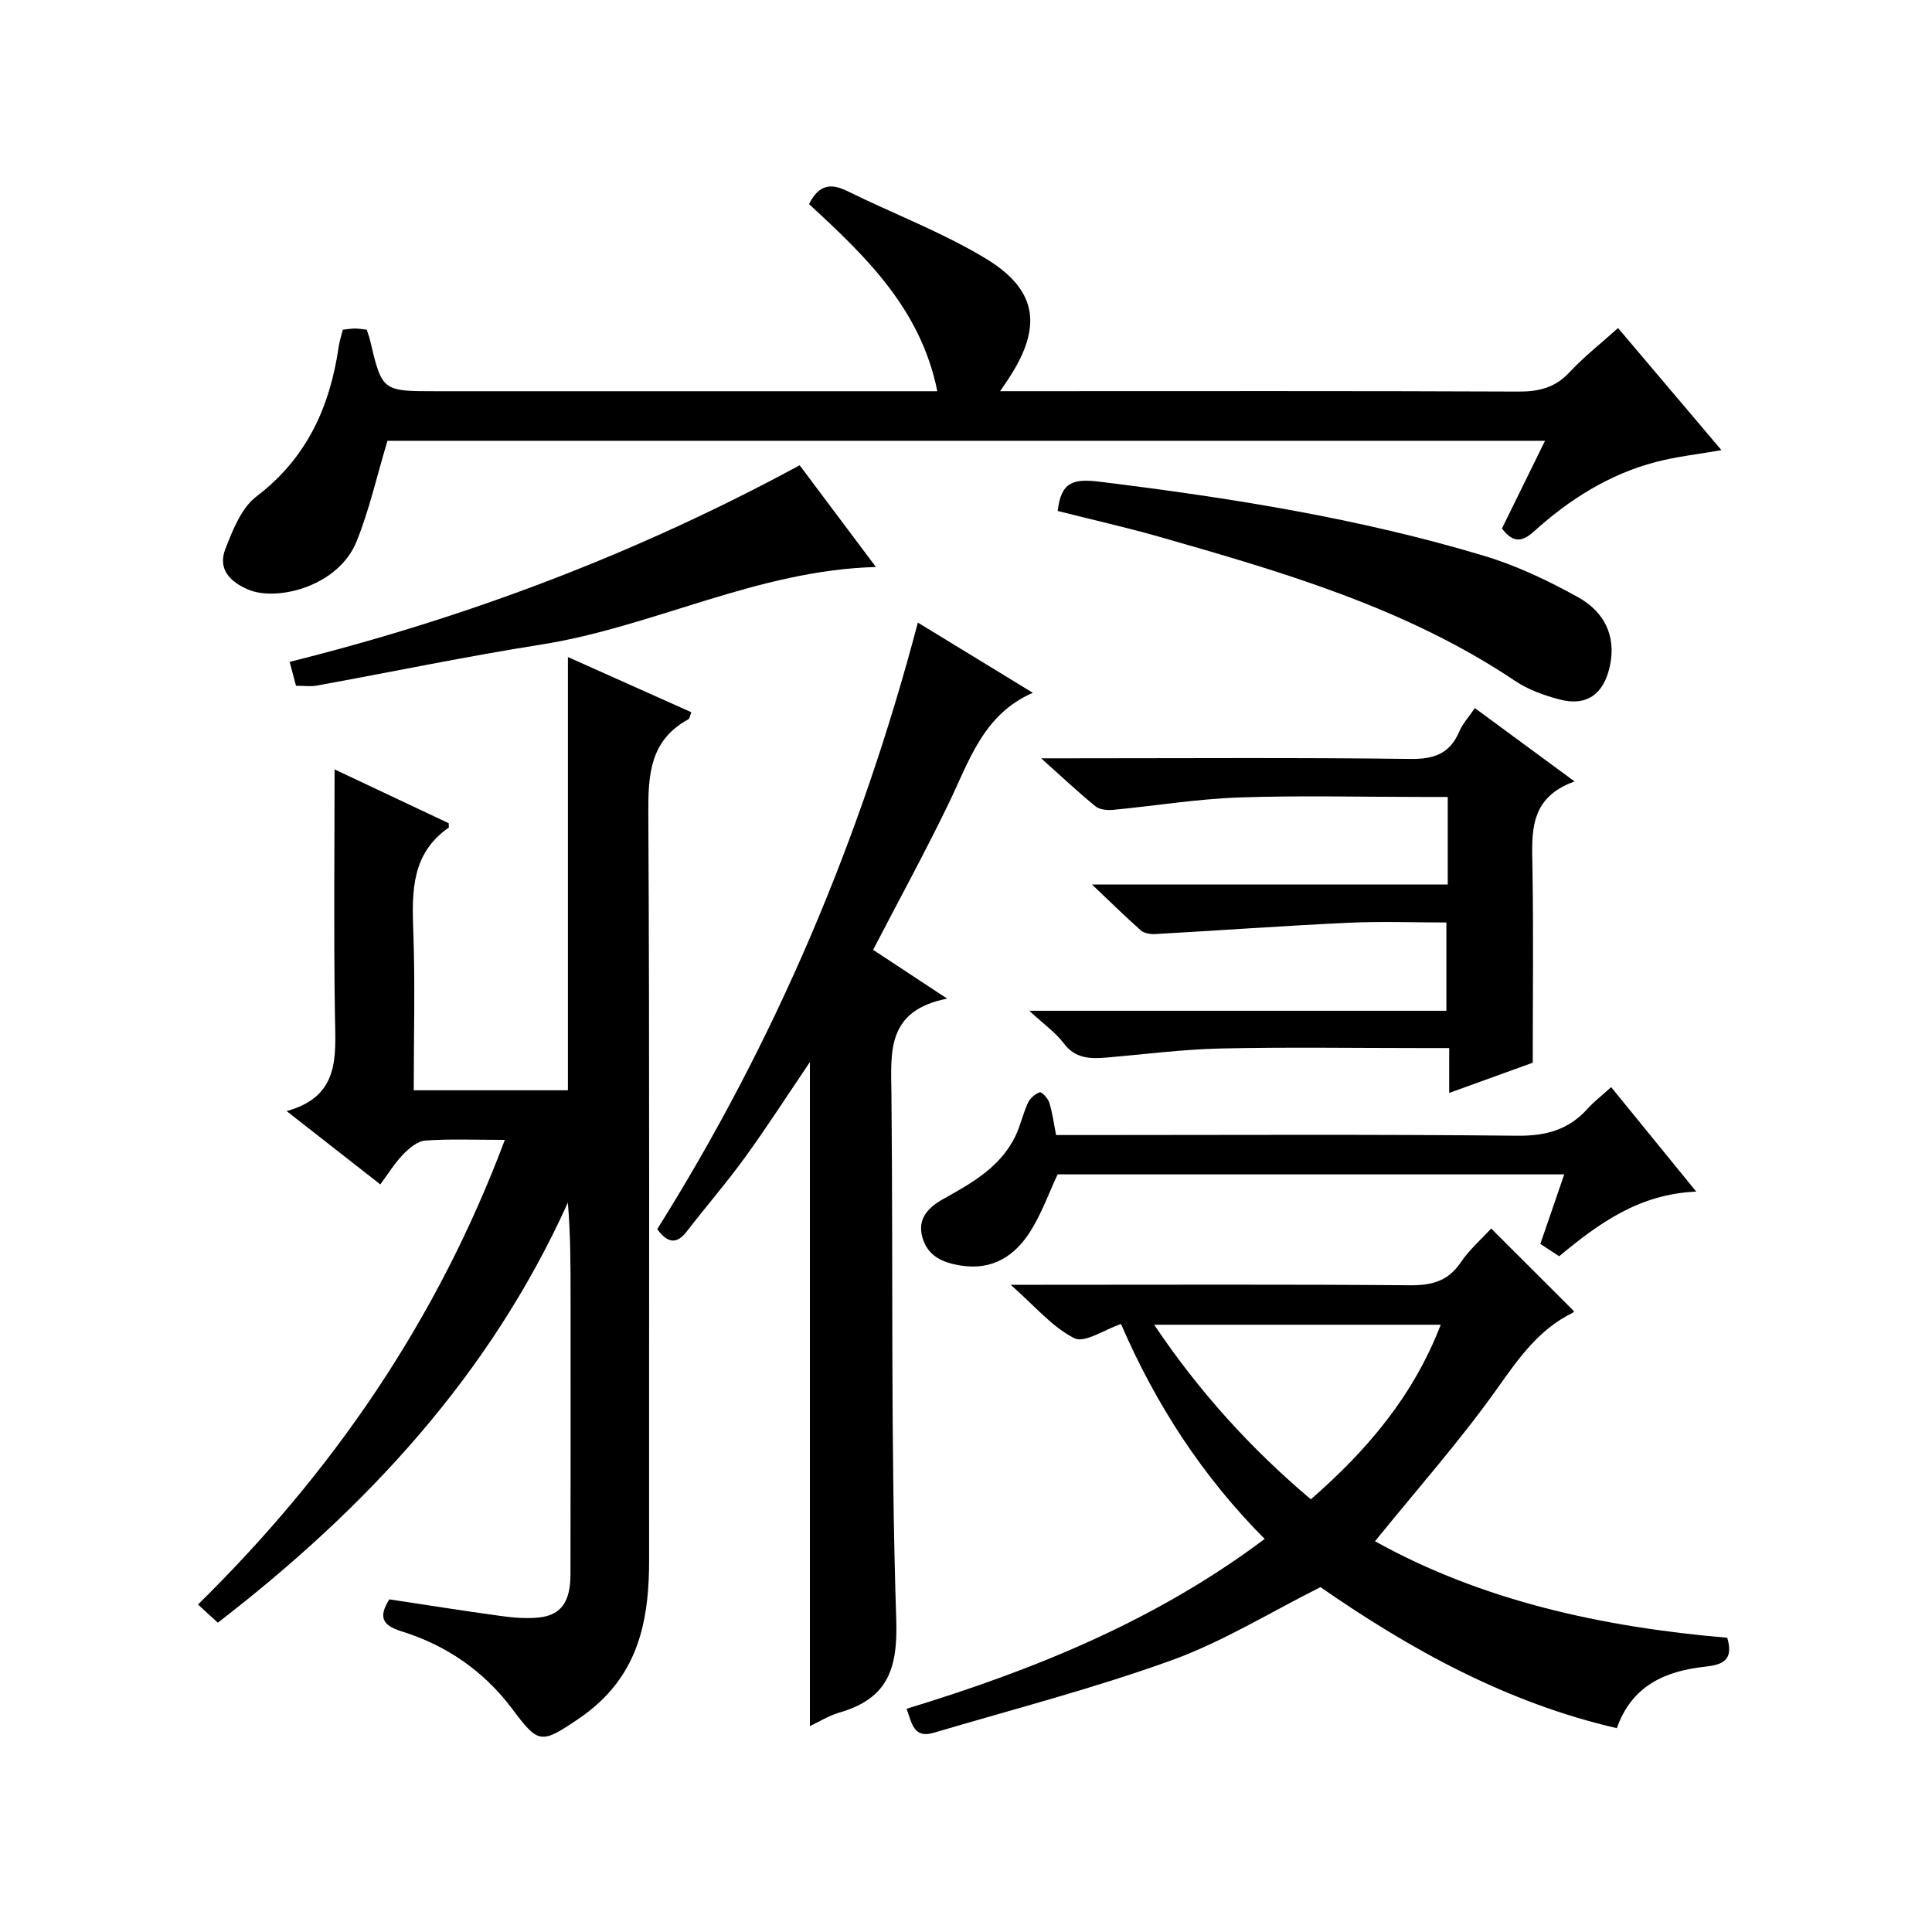 <?xml version="1.0" encoding="utf-8"?>
<svg version="1.1" id="ZDIC" xmlns="http://www.w3.org/2000/svg" xmlns:xlink="http://www.w3.org/1999/xlink" x="0px" y="0px"
	 viewBox="0 0 400 400" style="enable-background:new 0 0 400 400;" xml:space="preserve">

<g>
	
	<path d="M104.52,236c-6.17,0-11.34-0.23-16.47,0.14c-1.61,0.11-3.35,1.59-4.59,2.87c-1.71,1.76-3.02,3.92-4.72,6.21
		c-6.32-4.95-12.44-9.74-19.4-15.18c11.1-3.05,10.15-11.33,10.01-19.67c-0.28-16.96-0.08-33.93-0.08-51.08
		c7.55,3.56,15.67,7.4,23.63,11.15c0,0.61,0.07,0.87-0.01,0.92c-7.63,5.3-7.63,13.05-7.33,21.24c0.41,10.94,0.1,21.91,0.1,33.13
		c10.93,0,21.35,0,31.92,0c0-29.82,0-59.55,0-89.7c8.41,3.76,16.93,7.57,25.55,11.43c-0.27,0.64-0.32,1.31-0.65,1.48
		c-7.92,4.35-8.3,11.44-8.25,19.51c0.28,51.5,0.12,103,0.16,154.49c0.01,10.97-1.62,21.3-10.07,29.29
		c-1.44,1.37-3.03,2.61-4.67,3.72c-7.7,5.21-8.19,5.07-13.64-2.19c-5.87-7.82-13.63-13.14-22.9-16.02c-3.9-1.22-4.84-2.91-2.5-6.61
		c7.53,1.13,15.26,2.37,23.01,3.43c2.61,0.36,5.32,0.6,7.93,0.33c4.59-0.48,6.55-3.21,6.56-8.92c0.05-19.17,0.02-38.33,0.02-57.5
		c0-6.42,0-12.83-0.56-19.48c-16.1,35.65-41.64,63.19-72.47,86.97c-1.24-1.14-2.52-2.3-4.11-3.76
		C68.94,304.72,90.52,273.35,104.52,236z"/>
	<path d="M167.5,42.26c2.08-4.18,4.63-4.32,7.99-2.67c9.46,4.66,19.44,8.44,28.44,13.84c10.88,6.53,11.92,14.14,5.02,24.77
		c-0.43,0.67-0.89,1.32-1.89,2.79c2.42,0,4.16,0,5.89,0c33.82,0,67.63-0.07,101.45,0.08c4.26,0.02,7.61-0.82,10.58-4.03
		c2.93-3.15,6.36-5.83,10.02-9.12c7.14,8.43,14.18,16.74,21.41,25.28c-4.81,0.85-9.3,1.32-13.62,2.46
		c-9.64,2.53-17.9,7.76-25.21,14.38c-2.69,2.43-4.48,2.15-6.62-0.62c2.91-5.92,5.81-11.83,8.92-18.16c-80.65,0-160.67,0-239.66,0
		c-2.2,7.31-3.75,14.29-6.39,20.83c-3.8,9.39-16.54,12.48-22.43,9.98c-3.92-1.67-6.34-4.33-4.73-8.45c1.52-3.9,3.31-8.46,6.42-10.83
		c10.46-7.95,15.23-18.58,17.04-31.05c0.16-1.13,0.54-2.24,0.85-3.48c0.91-0.09,1.72-0.24,2.53-0.24c0.81,0,1.62,0.16,2.42,0.24
		c0.25,0.79,0.5,1.41,0.65,2.05C79.11,81,79.1,81,90.32,81c32.65,0,65.3,0,97.95,0c1.8,0,3.59,0,5.79,0
		C190.64,63.95,179.2,53.03,167.5,42.26z"/>
	<path d="M187.7,353.78c26.51-8.08,51.65-18.28,74.14-35.16c-12.86-12.91-22.54-27.82-29.75-44.5c-3.44,1.16-7.53,4.01-9.66,2.94
		c-4.56-2.28-8.1-6.59-13.18-11.06c3.1,0,4.84,0,6.58,0c25.32,0,50.63-0.11,75.95,0.1c4.52,0.04,7.94-0.75,10.61-4.68
		c1.84-2.71,4.39-4.94,6.34-7.07c5.78,5.77,11.37,11.35,17.1,17.07c0.09-0.2,0.04,0.25-0.17,0.35c-6.97,3.4-11.13,9.3-15.53,15.5
		c-7.76,10.95-16.72,21.04-25.45,31.83c22.19,12.34,47.11,17.78,72.93,19.98c1.37,4.69-0.94,5.59-4.68,6
		c-8.14,0.9-15.07,3.88-18.18,12.72c-22.77-5.24-42.73-16.28-61.36-29.2c-10.37,5.19-20.16,11.28-30.76,15.12
		c-16.16,5.84-32.88,10.17-49.38,15.05C189.15,359.96,188.79,356.74,187.7,353.78z M298.29,274.27c-20.07,0-39.3,0-59.34,0
		c9.31,13.85,19.92,25.56,32.45,36.15C283,300.29,292.57,289.11,298.29,274.27z"/>
	<path d="M190.03,128.9c8.2,5,15.96,9.74,23.81,14.54c-10.29,4.45-13.2,14.18-17.48,23.02c-4.85,10.02-10.2,19.8-15.59,30.19
		c4.51,2.97,9.25,6.09,15.33,10.1c-12.64,2.5-11.63,11.1-11.54,19.76c0.37,36.3-0.18,72.63,1,108.9
		c0.34,10.45-1.98,16.31-11.81,19.17c-2.16,0.63-4.13,1.88-6.07,2.79c0-45.83,0-91.31,0-137.48c-4.69,6.93-8.87,13.44-13.41,19.7
		c-3.8,5.25-8.07,10.16-12.03,15.31c-2.09,2.72-3.94,2.59-6.17-0.41C160.44,215.66,178.23,173.78,190.03,128.9z"/>
	<path d="M299.74,183.13c0-6.37,0-11.83,0-18.13c-1.84,0-3.58,0-5.32,0c-12.66,0-25.33-0.33-37.98,0.11
		c-8.68,0.31-17.31,1.74-25.98,2.56c-1.2,0.11-2.79-0.03-3.64-0.72c-3.55-2.89-6.89-6.04-11.26-9.95c2.83,0,4.42,0,6.01,0
		c23.49,0,46.98-0.17,70.46,0.13c4.96,0.06,8.17-1.13,10.12-5.72c0.69-1.62,1.97-2.99,3.2-4.81c6.78,4.99,13.29,9.77,20.65,15.19
		c-9.53,3.4-8.84,10.68-8.72,17.99c0.22,13.13,0.06,26.27,0.06,40.24c-4.69,1.7-10.66,3.86-17.3,6.26c0-3.23,0-5.95,0-9.29
		c-2.32,0-4.09,0-5.87,0c-13.83,0-27.66-0.22-41.48,0.09c-7.89,0.18-15.76,1.21-23.64,1.88c-3.39,0.29-6.44,0.21-8.84-2.98
		c-1.66-2.22-4.06-3.88-7.11-6.71c29.57,0,57.76,0,86.36,0c0-6.2,0-11.91,0-18.28c-6.75,0-13.53-0.26-20.28,0.06
		c-13.36,0.62-26.7,1.59-40.05,2.34c-0.98,0.05-2.25-0.17-2.94-0.77c-3.09-2.72-6.02-5.62-10.11-9.5
		C251.55,183.13,275.4,183.13,299.74,183.13z"/>
	<path d="M218.65,235c1.93,0,3.72,0,5.52,0c29.99,0,59.98-0.17,89.97,0.14c5.95,0.06,10.64-1.23,14.57-5.61
		c1.32-1.47,2.93-2.69,4.86-4.45c5.84,7.16,11.52,14.15,17.62,21.63c-11.79,0.49-20.18,6.56-28.38,13.38
		c-1.33-0.87-2.54-1.66-3.9-2.55c1.66-4.82,3.25-9.46,4.95-14.4c-35.32,0-70.12,0-104.89,0c-1.83,3.93-3.29,8-5.52,11.6
		c-3.26,5.27-7.94,8.35-14.6,7.27c-3.69-0.6-6.77-1.93-7.87-5.8c-1.15-4,1.35-6.32,4.4-8.02c5.86-3.26,11.68-6.54,14.8-12.87
		c1.09-2.22,1.6-4.73,2.64-6.98c0.44-0.95,1.48-1.87,2.45-2.19c0.41-0.13,1.68,1.23,1.96,2.1C217.88,230.3,218.15,232.44,218.65,235
		z"/>
	<path d="M218.98,105.79c0.71-6.01,3.16-6.74,8.75-6.05c26.91,3.32,53.61,7.54,79.6,15.36c6.72,2.02,13.22,5.13,19.38,8.54
		c5.29,2.94,8.01,7.87,6.58,14.34c-1.29,5.81-4.85,8.34-10.52,6.81c-3.15-0.85-6.4-2.01-9.08-3.81
		c-22.58-15.15-48.26-22.59-73.97-29.93C232.93,109.13,226.04,107.58,218.98,105.79z"/>
	<path d="M61.28,141.98c-0.46-1.74-0.8-3.02-1.31-4.95c36.81-9.17,71.98-22.49,105.59-40.7c5.31,7.08,10.44,13.92,15.79,21.06
		c-24.64,0.68-46.05,12.39-69.36,16.07c-15.52,2.45-30.93,5.67-46.39,8.48C64.32,142.18,62.96,141.98,61.28,141.98z"/>
	
</g>
</svg>
